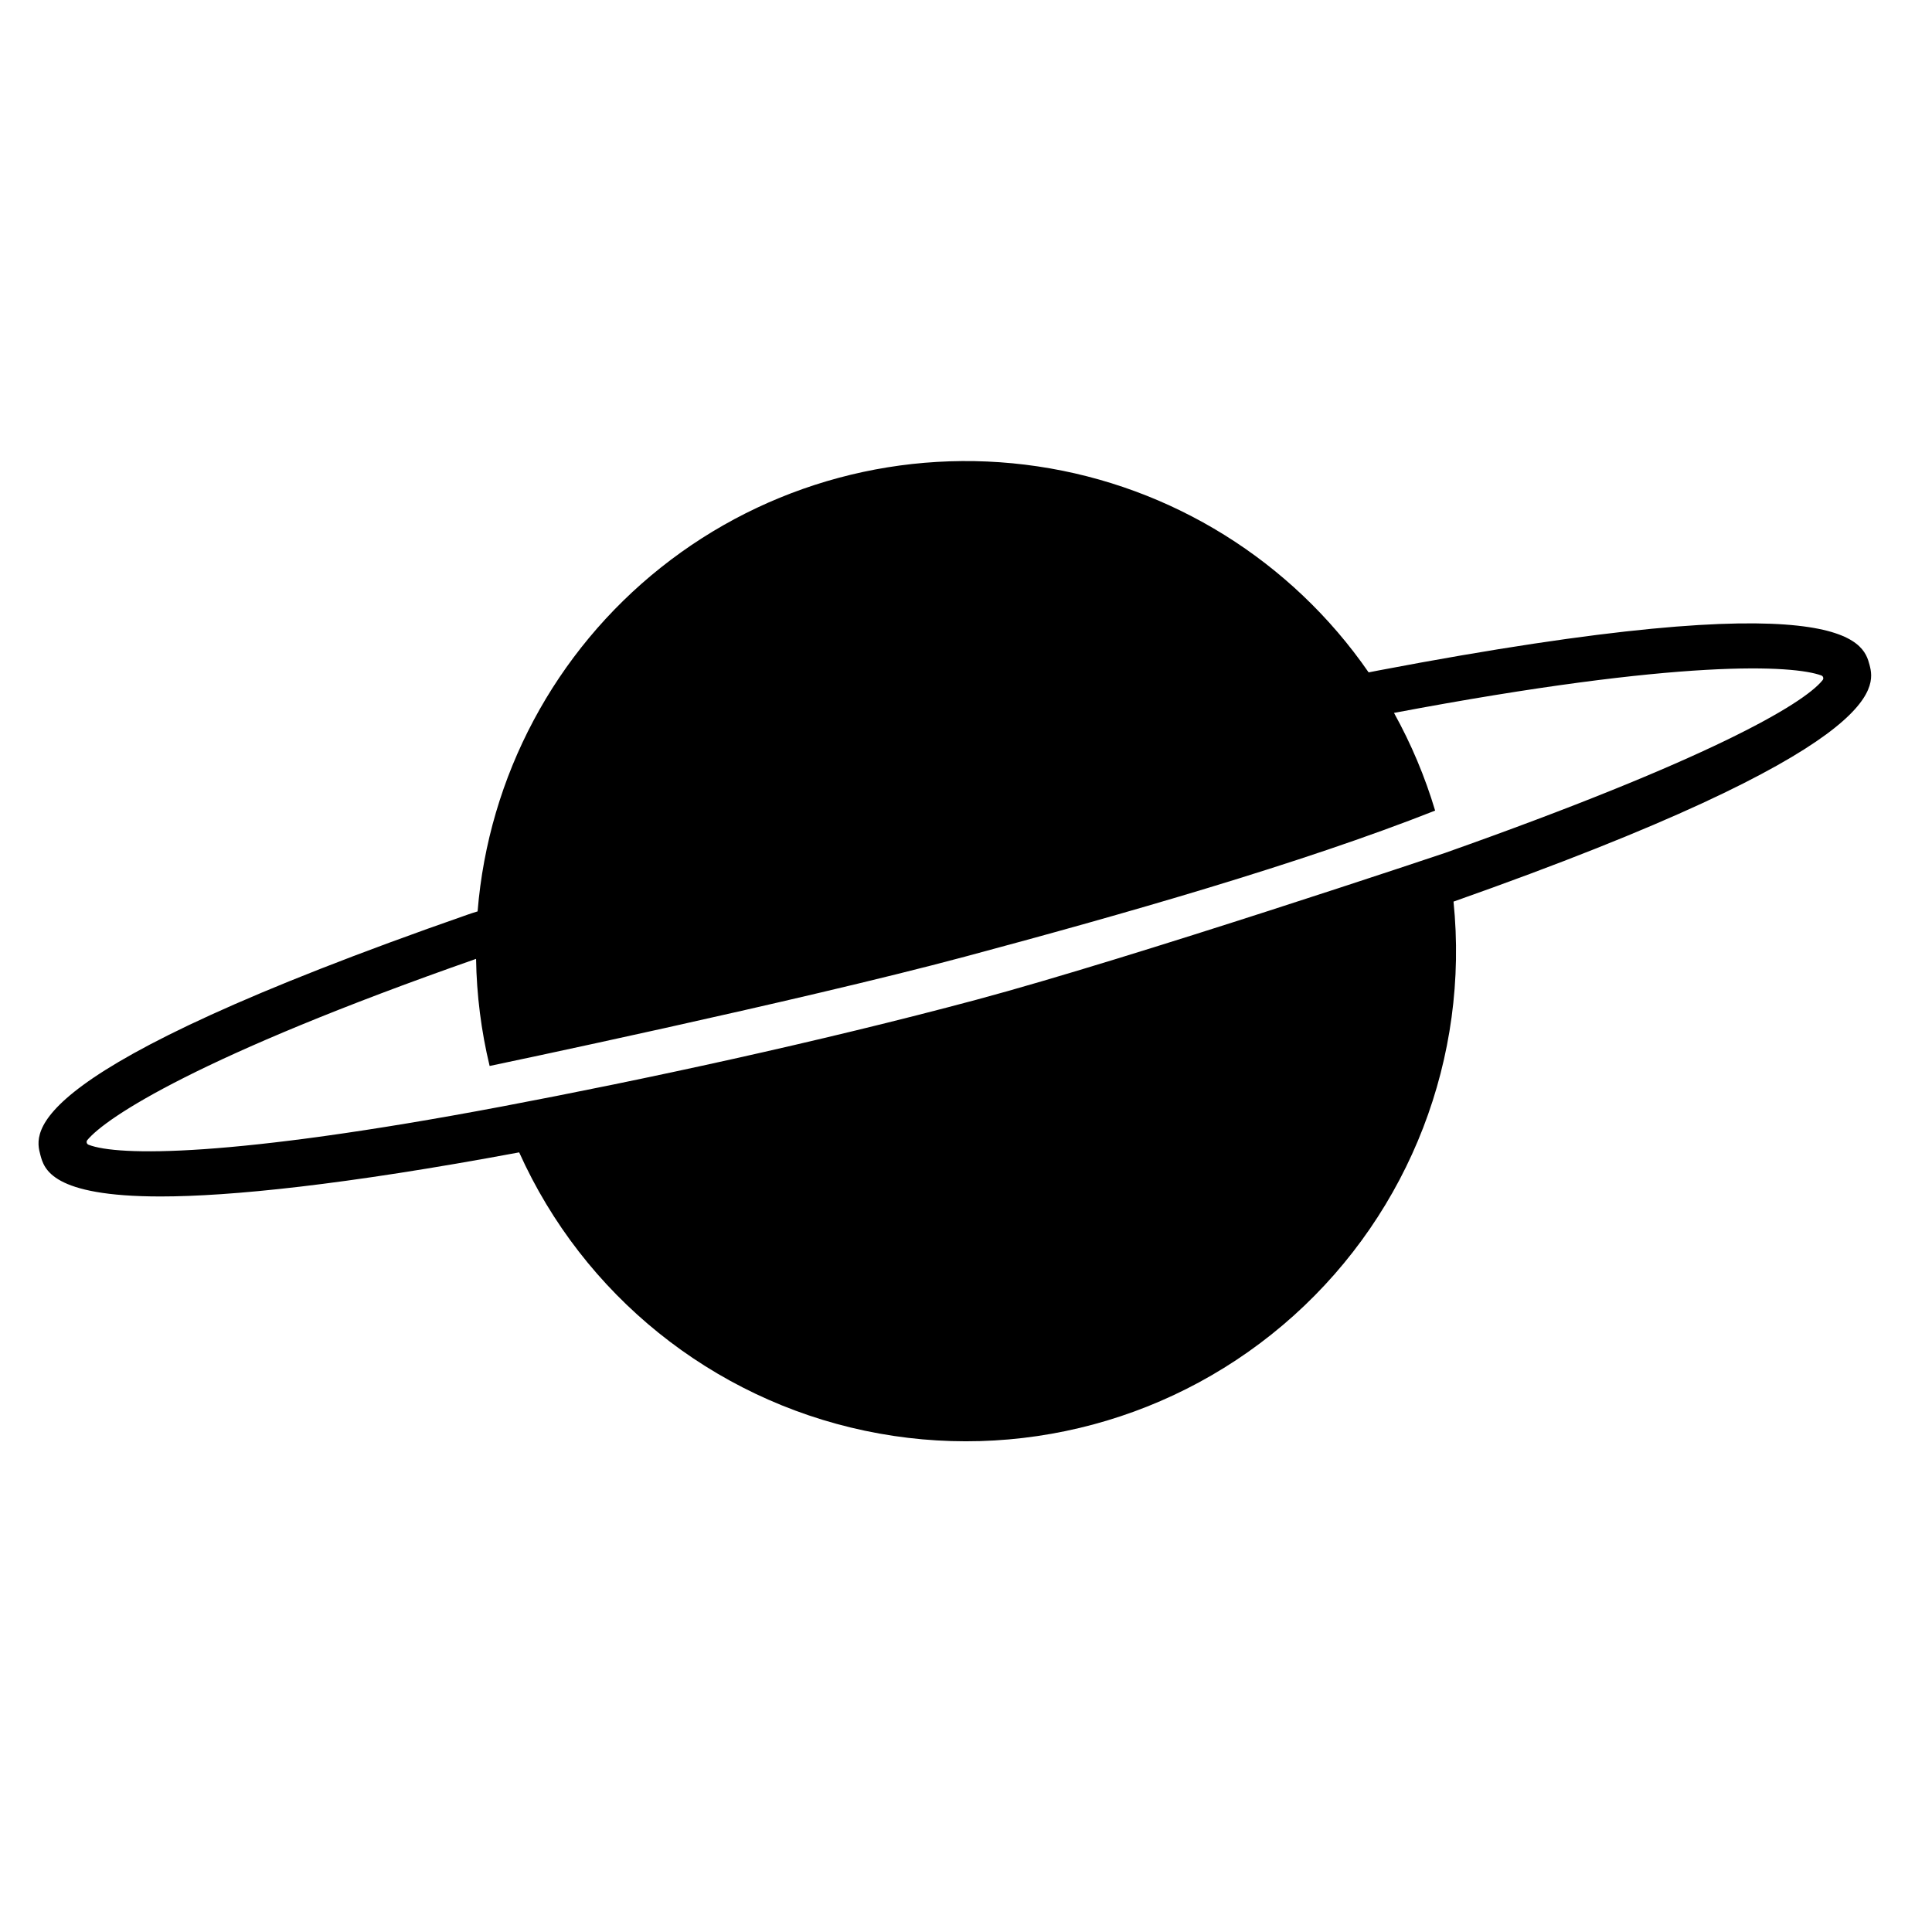 <?xml version="1.0" encoding="UTF-8"?>
<!-- Uploaded to: SVG Repo, www.svgrepo.com, Generator: SVG Repo Mixer Tools -->
<svg fill="#000000" width="800px" height="800px" version="1.1" viewBox="144 144 512 512" xmlns="http://www.w3.org/2000/svg">
 <path d="m639.45 320.21c-1.625-6.066-5.965-22.184-130.2 1.48l-2.547 0.5c-20.422-29.555-52.184-49.324-87.719-54.598-35.535-5.273-71.668 4.418-99.793 26.77-28.129 22.348-45.73 55.359-48.621 91.168-1.203 0.371-2.082 0.648-2.445 0.789-119.37 41.602-115.05 57.715-113.42 63.781 0.977 3.641 2.938 10.977 31.855 10.977 18.277 0 48.648-3.035 95-11.68h0.031-0.004c17.016 37.805 51.062 65.215 91.629 73.766 40.562 8.555 82.777-2.777 113.61-30.496 30.832-27.715 46.574-68.488 42.371-109.73 114.84-40.527 111.84-56.781 110.25-62.727zm-112.35 49.777s-82.891 27.84-124.38 38.965c-41.898 11.227-88.363 21.227-125.7 28.281-72.148 13.625-101.85 13.145-109.53 10.145-0.246-0.082-0.434-0.281-0.504-0.531-0.066-0.25-0.008-0.516 0.156-0.715 4.988-5.996 29.348-22.215 103.02-48.02 0.152 9.562 1.355 19.082 3.594 28.383 0.172-0.027 81.867-17.148 125.89-28.949 41.848-11.215 89.035-24.652 124.68-38.727-2.691-8.996-6.348-17.68-10.902-25.891 76.711-14.484 105.93-12.621 113.25-9.922 0.246 0.086 0.43 0.289 0.492 0.543 0.066 0.25 0.004 0.516-0.168 0.711-5.156 6.438-30.695 21.242-99.914 45.727z"/>
</svg>